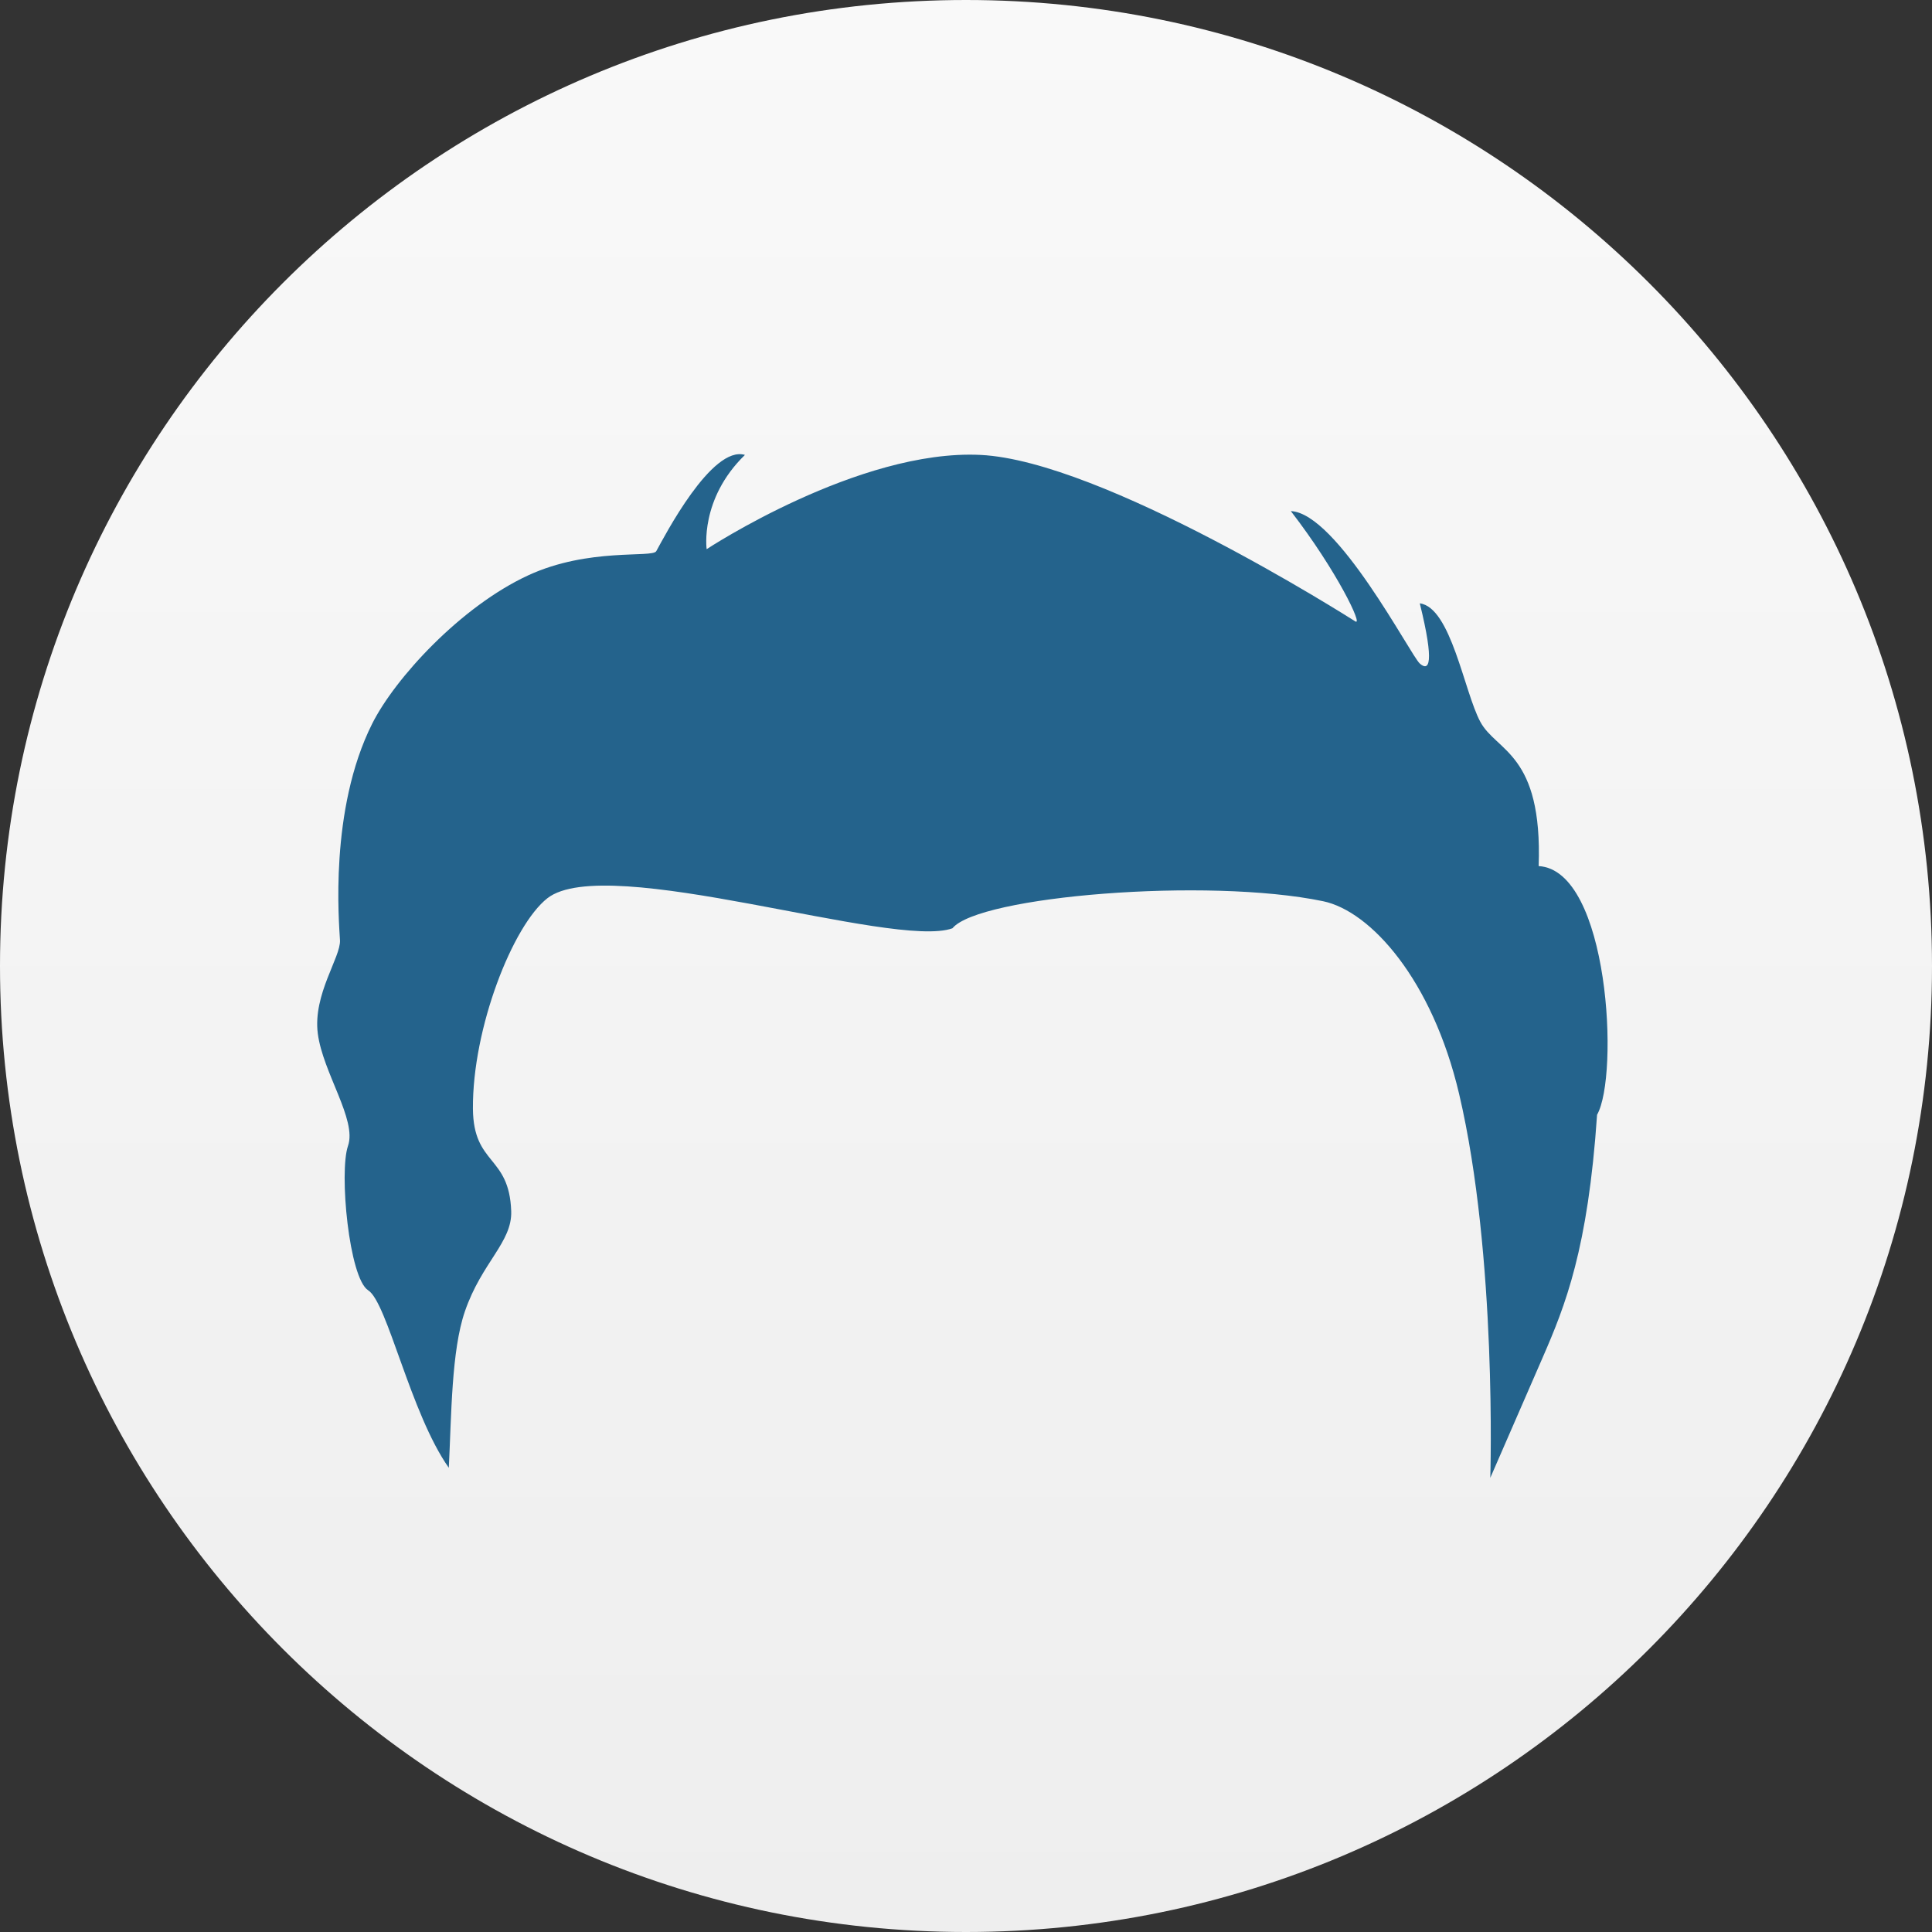 <?xml version="1.0" encoding="UTF-8"?> <svg xmlns="http://www.w3.org/2000/svg" xmlns:xlink="http://www.w3.org/1999/xlink" height="268" viewBox="0 0 268 268" width="268"><rect x="0" y="0" width="268" height="268" fill="#333333" stroke="none"/><linearGradient id="a" x1="50%" x2="50%" y1="0%" y2="100%"><stop offset="0" stop-color="#f9f9f9"></stop><stop offset="1" stop-color="#eee"></stop></linearGradient><g fill="none"><path d="m134 268c74.006 0 134-59.994 134-134 0-74.006-59.994-134-134-134-74.006 0-134 59.994-134 134 0 74.006 59.994 134 134 134z" fill="url(#a)"></path><path d="m51.073 178.986c-2.652-1.677-4.057-16.416-2.798-20.037 1.259-3.61-3.491-10.155-4.191-15.58-.699-5.426 3.201-10.589 3.077-12.94-.123-2.345-1.533-18.081 4.471-30.047 3.167-6.306 12.299-16.266 21.66-20.583 8.376-3.866 17.206-2.379 17.743-3.342 1.13-2.039 7.699-14.739 12.299-13.352-6.295 6.122-5.31 13.074-5.31 13.074s21.1-13.909 38.009-13.074c16.904.836 50.867 22.393 51.975 23.095 1.113.696-2.512-6.957-8.947-15.302 6.429.279 16.629 20.031 17.888 21.145 1.259 1.114 2.098.139 0-8.35 4.325.557 6.149 12.244 8.387 16.416 2.227 4.178 8.656 4.311 8.102 20.031 9.775.557 11.191 29.072 8.102 34.497-1.265 18.644-4.404 26.448-7.543 33.667-3.145 7.219-7.268 16.694-7.268 16.694s.962-30.765-4.331-53.275c-3.715-15.781-12.243-25.334-18.867-26.71-16.075-3.337-47.784-.702-51.41 3.754-8.136 2.952-47.969-10.589-56.183-4.172-4.812 3.76-10.419 18.042-10.335 29.211.067 7.877 5.03 6.395 5.31 14.188.157 4.323-4.09 7.113-6.423 13.915-1.874 5.437-1.863 14.394-2.233 21.697-5.316-7.52-8.527-22.956-11.185-24.621z" fill="#24638c"></path></g></svg> 